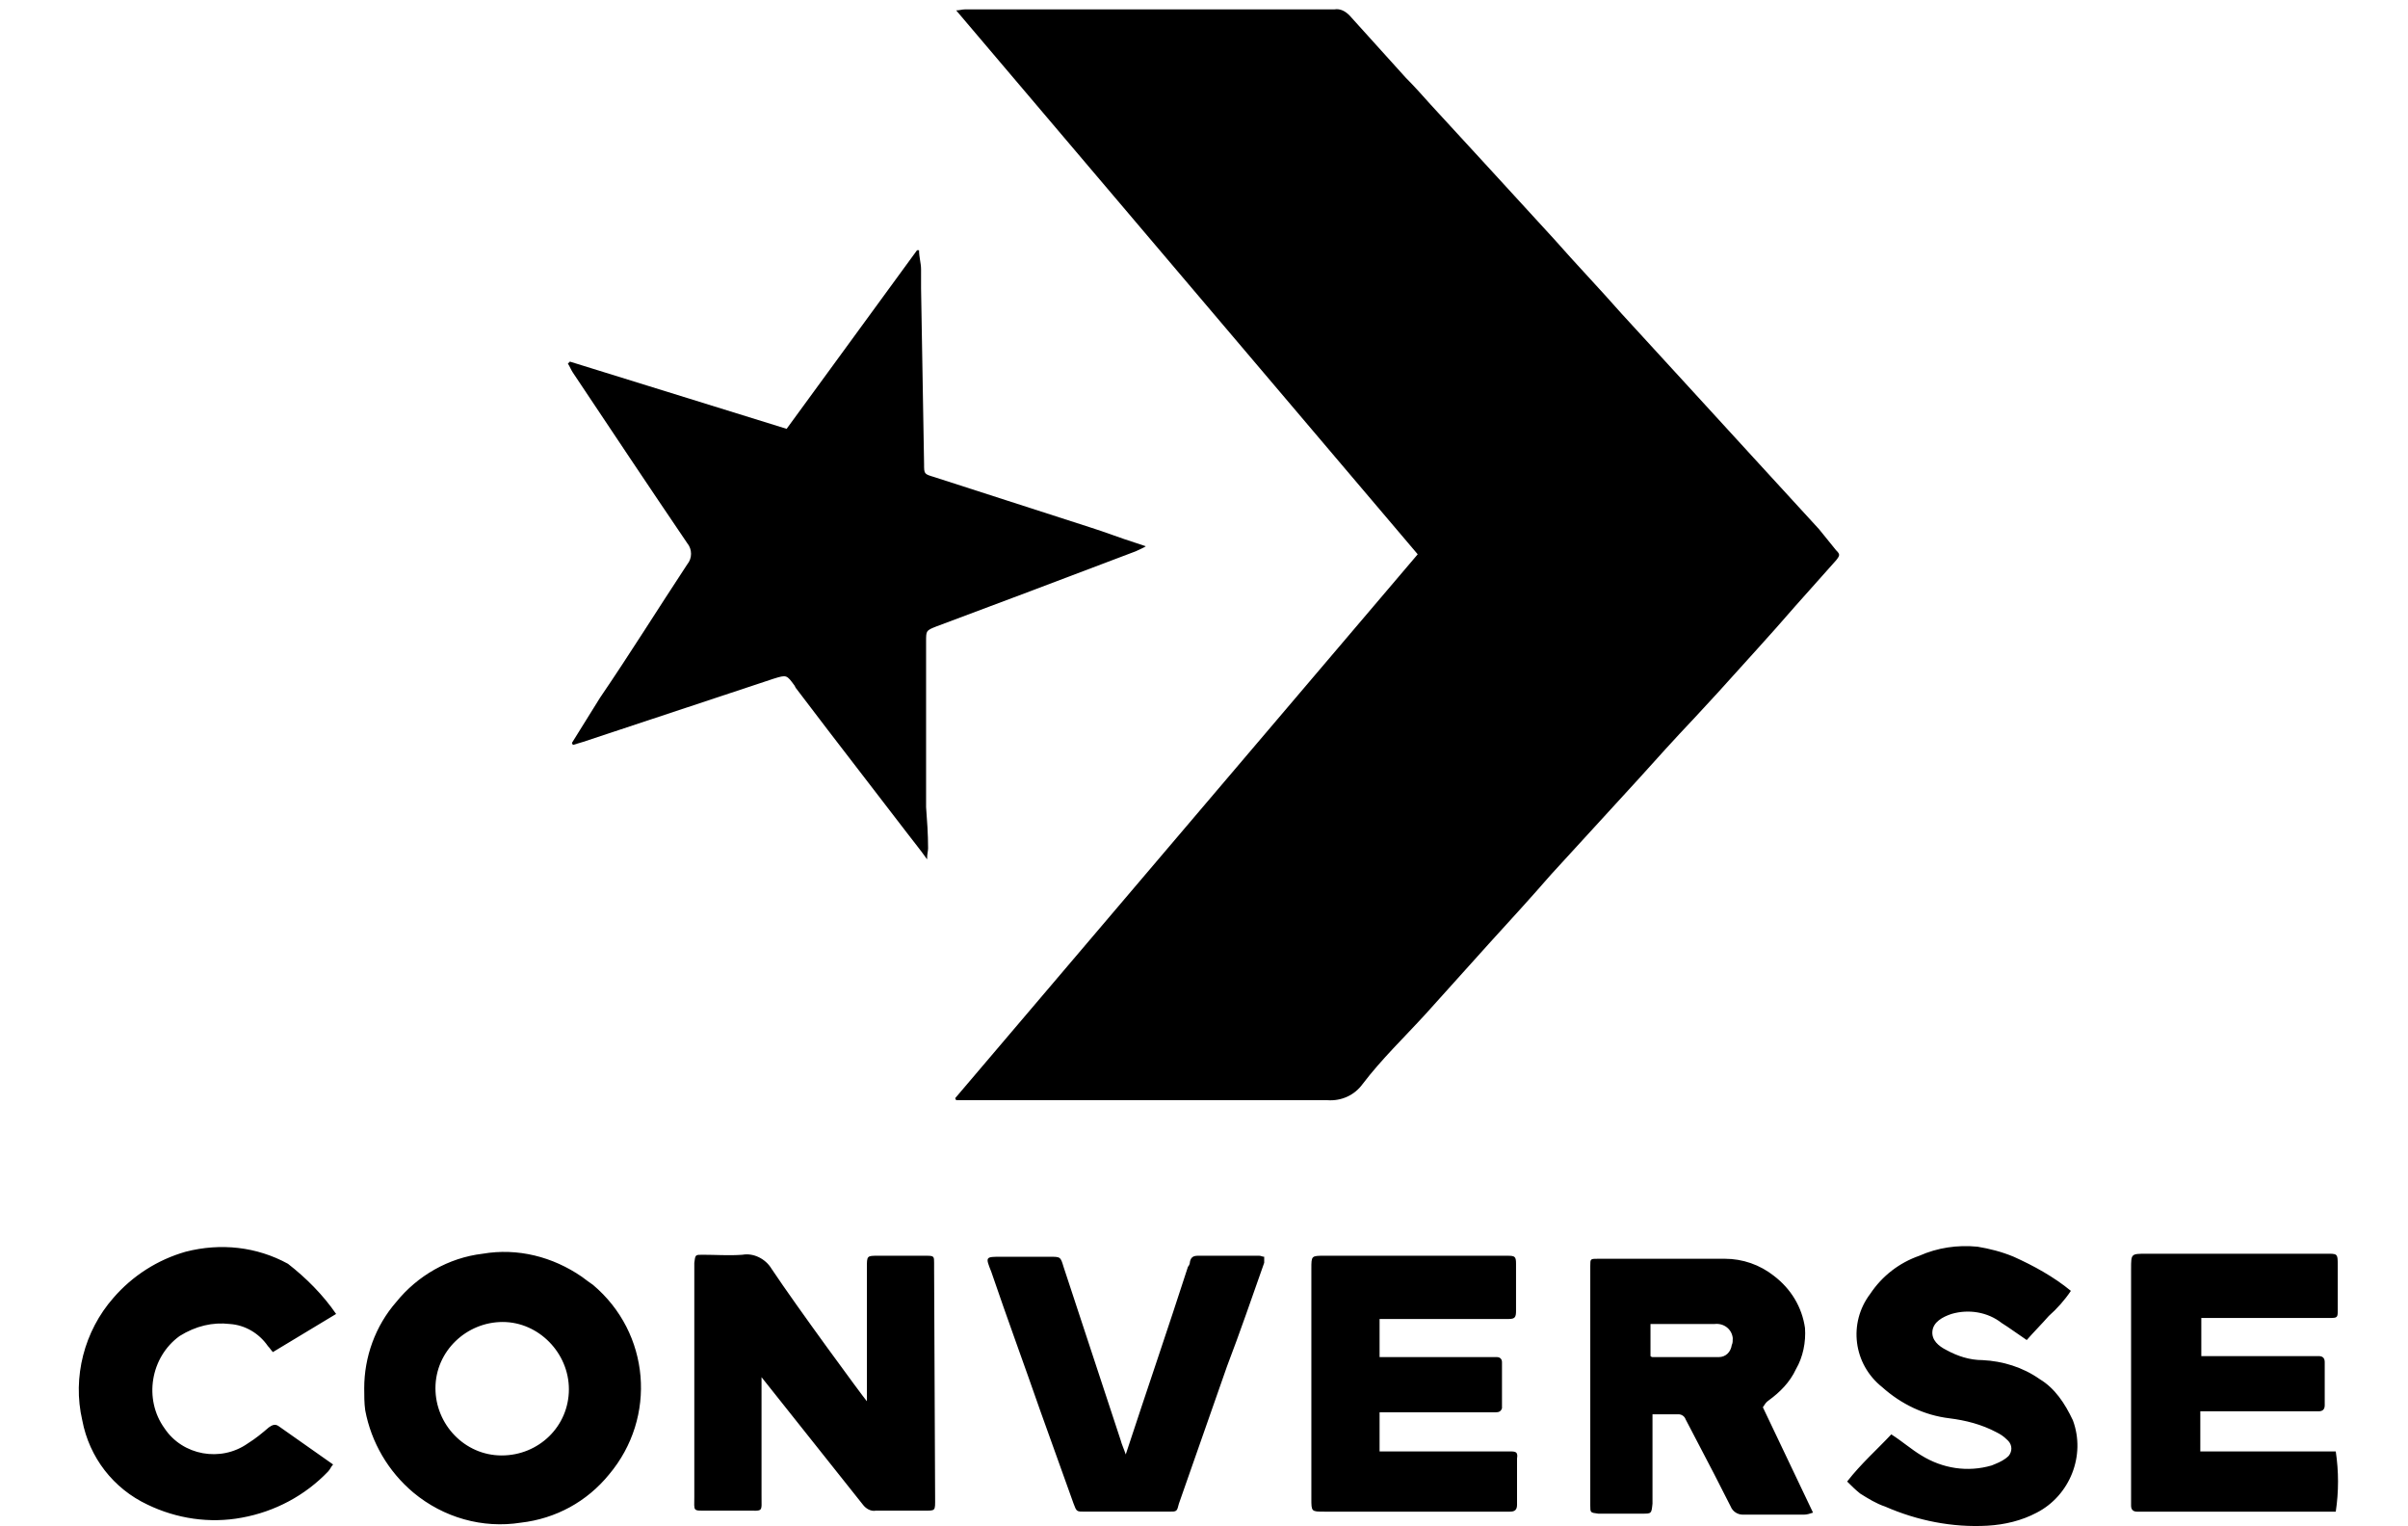 <?xml version="1.0" encoding="utf-8"?>
<!-- Generator: Adobe Illustrator 16.0.3, SVG Export Plug-In . SVG Version: 6.00 Build 0)  -->
<!DOCTYPE svg PUBLIC "-//W3C//DTD SVG 1.1//EN" "http://www.w3.org/Graphics/SVG/1.1/DTD/svg11.dtd">
<svg version="1.1" id="Capa_1" xmlns="http://www.w3.org/2000/svg" xmlns:xlink="http://www.w3.org/1999/xlink" x="0px" y="0px"
	 width="612px" height="387.771px" viewBox="0 0 612 387.771" enable-background="new 0 0 612 387.771" xml:space="preserve">
<title>logo-converse</title>
<g id="Capa_2_1_">
	<g id="Capa_1-2">
		<path d="M462.315,134.471l-16.83-18.36L428.91,98.006l-16.83-18.36c-5.61-6.375-11.475-12.495-17.085-18.87l-16.83-18.36
			l-14.535-15.81c-2.04-2.295-4.335-4.845-6.375-6.885c-4.845-5.355-9.435-10.455-14.28-15.81c-1.02-1.02-2.295-1.785-3.824-1.53
			h-93.84c-0.765,0-1.53,0.255-2.295,0.255l117.3,138.21L242.76,279.056l0.255,0.51h3.06c30.345,0,60.689,0,91.29,0
			c3.569,0.255,6.885-1.274,8.925-4.08c4.845-6.375,10.71-11.984,16.065-17.85l16.064-17.85c5.355-5.865,10.71-11.73,15.811-17.596
			l22.185-24.225c4.59-5.1,9.18-10.2,14.025-15.3l6.119-6.63c6.631-7.395,13.261-14.535,19.636-21.93l10.455-11.729
			c1.02-1.275,1.02-1.53,0-2.55L462.315,134.471z M288.66,140.081c1.02-0.51,1.785-0.765,2.55-1.275l-2.295-0.765
			c-4.08-1.275-7.905-2.805-11.985-4.08l-39.525-12.75c-2.55-0.765-2.55-0.765-2.55-3.315c-0.255-15.045-0.51-29.835-0.765-44.625
			c0-1.53,0-3.315,0-4.845c0-1.53-0.51-3.06-0.51-4.845h-0.51l-33.15,45.39l-55.08-17.085l-0.51,0.51
			c0.51,0.765,0.765,1.53,1.275,2.295c9.69,14.535,19.38,29.07,29.07,43.35c1.275,1.53,1.275,3.825,0,5.355
			c-7.395,11.22-14.535,22.695-22.185,33.915l-7.14,11.475l0.255,0.51l2.55-0.765l48.45-16.065c3.315-1.02,3.315-1.02,5.355,1.785
			l0.255,0.51l8.16,10.71l20.4,26.52c1.53,2.04,3.06,3.825,4.845,6.375c0-1.529,0.255-2.04,0.255-2.805
			c0-3.57-0.255-7.14-0.51-10.455c0-4.335,0-8.925,0-13.515v-28.56c0-2.805,0-2.805,2.55-3.825l22.44-8.415L288.66,140.081z
			 M237.405,322.405c0-0.51,0-1.02,0-1.529c0-1.53,0-1.785-1.785-1.785h-12.495c-2.805,0-2.805,0-2.805,3.06v33.915
			c-1.275-1.529-17.595-23.715-24.225-33.66c-1.53-2.55-4.59-4.079-7.395-3.569c-3.315,0.255-6.885,0-10.2,0
			c-1.785,0-1.785,0-2.04,2.04c0,0.51,0,1.274,0,1.785c0,8.159,0,46.409,0,57.63c0,3.825-0.51,3.569,3.315,3.569h9.945
			c4.335,0,3.825,0.511,3.825-3.824c0-9.69,0-19.636,0-30.091c3.06,3.825,19.89,24.99,25.755,32.386
			c0.765,1.02,2.04,1.784,3.315,1.529h11.73c3.57,0,3.315,0.256,3.315-3.314L237.405,322.405z M147.9,324.445
			c-7.395-5.1-16.32-7.395-25.245-5.864c-8.67,1.02-16.575,5.609-21.93,12.239c-5.355,6.12-8.16,14.025-8.16,21.931
			c0,1.785,0,3.825,0.255,5.609c1.53,8.16,5.865,15.556,12.24,20.91c7.65,6.375,17.595,9.181,27.285,7.65
			c8.925-1.021,16.83-5.355,22.44-12.24c12.24-14.535,10.455-35.955-4.08-48.195C149.94,325.976,148.92,325.211,147.9,324.445z
			 M127.5,369.836c-9.435,0-16.83-7.905-16.83-17.085c0-9.436,7.905-16.83,17.085-16.83c9.18,0,16.83,7.905,16.83,17.085
			C144.585,362.44,136.935,369.836,127.5,369.836z M449.565,355.811c2.805-2.04,5.354-4.59,6.885-7.905
			c1.785-3.06,2.55-6.885,2.295-10.454c-0.765-5.355-3.57-9.945-7.905-13.261c-3.57-2.805-7.905-4.335-12.495-4.335
			c-6.885,0-28.05,0-32.13,0c-2.04,0-2.04,0-2.04,1.785v60.945c0,1.785,0,1.785,2.04,2.04h11.22c2.295,0,2.295,0,2.551-2.55v-20.146
			c0-0.765,0-1.53,0-2.55h6.63c0.765,0,1.529,0.51,1.785,1.274c1.02,2.04,2.04,3.825,3.06,5.865c2.805,5.355,5.61,10.71,8.415,16.32
			c0.51,1.275,1.785,2.04,3.06,2.04c5.101,0,10.2,0,15.556,0c0.765,0,1.529-0.255,2.295-0.51l-12.75-26.775
			C448.545,356.831,448.8,356.32,449.565,355.811L449.565,355.811z M440.13,341.786c-0.255,1.784-1.53,3.06-3.314,3.06
			c-5.61,0-11.221,0-16.83,0c-0.255,0-0.511-0.255-0.511-0.255v-8.16h2.04h14.28c2.295-0.255,4.335,1.275,4.59,3.57
			C440.385,340.766,440.385,341.275,440.13,341.786L440.13,341.786z M593.64,368.815h-34.425v-10.199h30.09
			c1.021,0,1.53-0.511,1.53-1.53c0-3.57,0-7.141,0-10.965c0-1.021-0.51-1.53-1.53-1.53h-27.029h-2.806v-9.69h3.315
			c9.689,0,19.38,0,29.07,0c2.295,0,2.295,0,2.295-2.295c0-3.569,0-7.14,0-10.71c0-3.569,0-3.314-3.315-3.314h-45.39
			c-3.825,0-3.825,0-3.825,3.824v60.181c0,1.02,0.51,1.53,1.53,1.53h47.685c1.02,0,1.785,0,2.805,0
			C594.405,379.016,594.405,373.916,593.64,368.815L593.64,368.815z M384.03,368.815h-30.09h-3.315v-5.1c0-1.53,0-3.061,0-4.845
			h29.58c0.765,0,1.275-0.255,1.53-1.021c0-0.255,0-0.255,0-0.51v-11.22c0-0.766-0.511-1.275-1.275-1.275h-26.775h-3.06v-9.689
			h30.855c0.765,0,1.274,0,2.04,0c1.529,0,1.784-0.511,1.784-2.04c0-4.08,0-8.16,0-11.985c0-1.785-0.255-2.04-2.04-2.04H336.6
			c-3.314,0-3.314,0-3.314,3.315v58.395c0,3.315,0,3.315,3.314,3.315h47.176c1.274,0,1.784-0.511,1.784-1.785
			c0-3.825,0-7.905,0-11.73C385.815,369.07,385.305,368.815,384.03,368.815L384.03,368.815z M518.415,350.456
			c-4.335-3.061-9.435-4.591-14.535-4.846c-3.314,0-6.375-1.02-9.18-2.55c-2.04-1.02-3.825-2.55-3.57-4.845s2.55-3.57,4.845-4.335
			c4.335-1.275,9.181-0.51,12.75,2.295c2.04,1.275,4.08,2.805,6.375,4.335c1.785-2.04,3.825-4.08,5.61-6.12
			c2.04-1.785,4.08-4.08,5.61-6.375c-4.335-3.57-9.436-6.375-14.535-8.67c-3.061-1.275-6.12-2.04-9.18-2.55
			c-5.101-0.51-10.2,0.255-14.79,2.295c-5.101,1.785-9.436,5.1-12.495,9.689c-5.61,7.396-4.335,17.851,3.06,23.716
			c4.845,4.335,10.71,7.14,17.085,7.904c4.08,0.511,8.16,1.53,11.985,3.57c1.02,0.51,1.785,1.021,2.55,1.785
			c1.275,1.02,1.53,2.55,0.765,3.825c-0.255,0.51-0.765,0.765-1.02,1.02c-1.021,0.766-2.295,1.275-3.57,1.785
			c-6.12,1.785-12.495,0.765-17.85-2.55c-2.55-1.53-4.845-3.57-7.65-5.355c-3.569,3.825-7.649,7.396-11.22,11.985
			c1.02,1.02,2.04,2.04,3.314,3.06c2.04,1.275,4.08,2.551,6.375,3.315c8.16,3.57,17.086,5.354,26.011,4.845
			c4.335-0.255,8.67-1.274,12.495-3.314c8.415-4.335,12.494-14.535,9.18-23.46C524.79,356.576,522.24,352.751,518.415,350.456
			L518.415,350.456z M58.395,336.431c3.825,0.255,7.395,2.295,9.69,5.61c0.51,0.51,0.765,1.02,1.275,1.529l16.065-9.689
			c-3.315-4.845-7.65-9.18-12.24-12.75c-7.905-4.335-17.085-5.355-26.01-3.061c-7.14,2.04-13.515,6.12-18.36,11.73
			c-7.395,8.415-10.455,20.145-7.905,31.11c1.785,9.435,7.905,17.34,16.575,21.42c7.395,3.569,15.81,4.845,23.97,3.314
			c8.415-1.53,16.065-5.609,21.93-11.729c0.51-0.511,0.765-1.275,1.275-1.785l-13.77-9.69c-1.02-0.765-1.785-0.255-2.55,0.255
			c-1.785,1.53-3.315,2.806-5.355,4.08c-6.885,4.846-16.575,3.061-21.165-3.824l0,0c-5.355-7.396-3.57-18.105,3.825-23.46
			C49.725,336.94,54.06,335.921,58.395,336.431L58.395,336.431z M304.47,319.091c-1.02,0-1.785,0.255-2.04,1.53
			c0,0.51-0.255,1.02-0.51,1.274c-5.1,15.811-10.455,31.365-15.81,47.686c-0.51-1.53-1.02-2.551-1.275-3.57L270.3,321.896
			c-0.765-2.55-0.765-2.55-3.57-2.55h-12.24c-4.08,0-4.08,0-2.55,3.825c4.08,11.984,8.415,23.715,12.495,35.445l8.415,23.46
			c0.765,2.04,0.765,2.04,2.805,2.04h21.42c2.04,0,2.04,0,2.55-2.04l12.24-34.936c3.314-8.67,6.375-17.595,9.435-26.265
			c0-0.51,0-1.021,0-1.53c-0.51,0-0.765-0.255-1.274-0.255H304.47L304.47,319.091z"/>
		<rect y="-112.114" fill="none" width="612" height="612"/>
	</g>
</g>
</svg>
